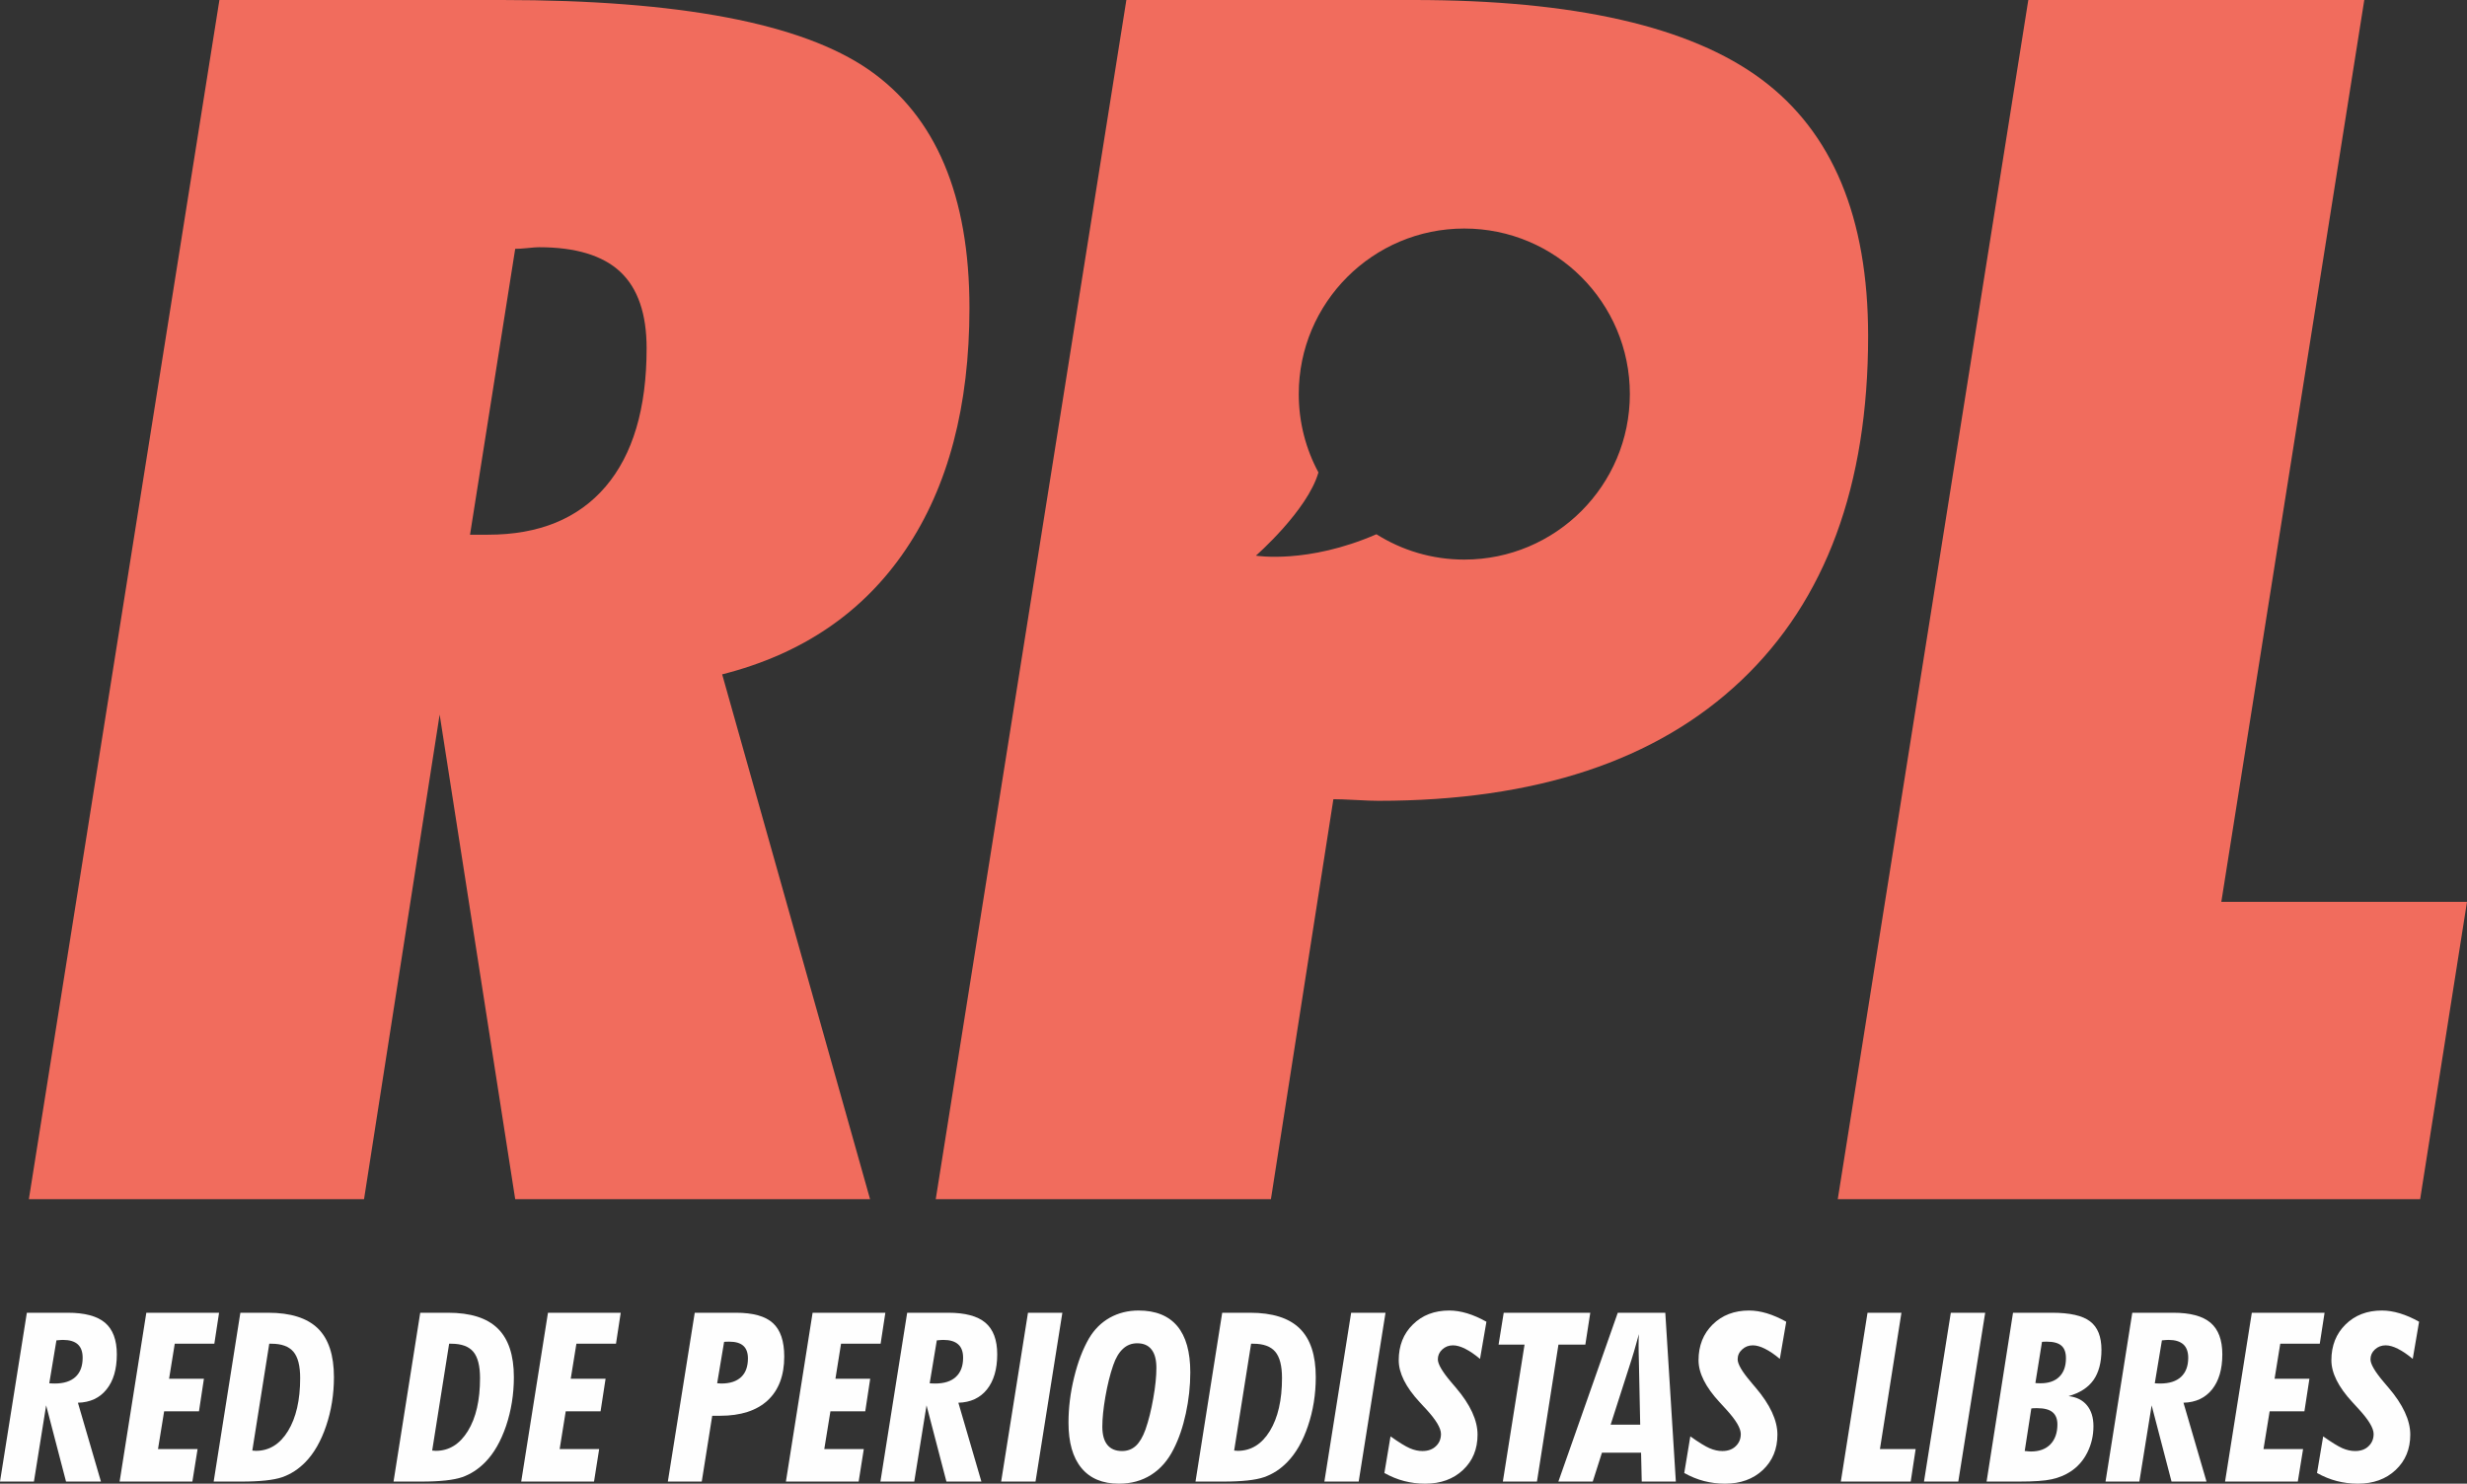 <?xml version="1.0" encoding="UTF-8" standalone="no"?>
<!-- Generator: Gravit.io -->
<svg xmlns="http://www.w3.org/2000/svg" xmlns:xlink="http://www.w3.org/1999/xlink" style="isolation:isolate" viewBox="998.896 296.511 369.634 222.325" width="369.634pt" height="222.325pt"><rect x="998.896" y="296.511" width="369.634" height="222.325" fill="#333333" stroke="none"/><defs><clipPath id="_clipPath_Fm17ovwZXHE8ghTxHJAlL8cDjpwQ6lBo"><rect x="998.896" y="296.511" width="369.634" height="222.325"/></clipPath></defs><g clip-path="url(#_clipPath_Fm17ovwZXHE8ghTxHJAlL8cDjpwQ6lBo)"><path d=" M 1089.63 369.431 C 1085.52 374.233 1079.65 376.633 1072.03 376.633 L 1069.32 376.633 L 1076.09 333.797 C 1076.58 333.797 1077.21 333.76 1077.99 333.677 C 1078.77 333.594 1079.33 333.556 1079.65 333.556 C 1085.15 333.556 1089.21 334.787 1091.84 337.248 C 1094.46 339.709 1095.78 343.521 1095.78 348.693 C 1095.78 357.722 1093.72 364.63 1089.63 369.431 Z  M 1129.07 306.966 C 1119.02 299.999 1100.7 296.511 1074.12 296.511 L 1031.77 296.511 L 1003.22 476.204 L 1053.44 476.204 L 1064.77 403.585 L 1076.09 476.204 L 1129.26 476.204 L 1107.1 397.561 C 1119.08 394.526 1128.25 388.282 1134.61 378.845 C 1140.97 369.416 1144.15 357.352 1144.15 342.661 C 1144.15 325.84 1139.12 313.942 1129.07 306.966 Z " fill="rgb(241,108,93)"/><path d=" M 1218.29 380.363 C 1213.45 380.363 1208.95 378.974 1205.13 376.565 C 1194.8 381.065 1187.07 379.774 1187.07 379.774 C 1187.07 379.774 1194.8 373.017 1196.44 367.302 C 1194.56 363.814 1193.49 359.821 1193.49 355.555 C 1193.49 341.86 1204.6 330.755 1218.29 330.755 C 1231.99 330.755 1243.1 341.86 1243.1 355.555 C 1243.1 369.257 1231.99 380.363 1218.29 380.363 Z  M 1262.8 308.386 C 1252.14 300.466 1234.78 296.511 1210.73 296.511 L 1167.66 296.511 L 1139.1 476.204 L 1189.32 476.204 L 1198.68 416.268 C 1199.41 416.268 1200.54 416.306 1202.06 416.389 C 1203.58 416.472 1204.7 416.51 1205.44 416.51 C 1228.99 416.51 1247.11 410.5 1259.78 398.481 C 1272.46 386.463 1278.8 369.25 1278.8 346.851 C 1278.8 329.124 1273.46 316.305 1262.8 308.386 Z " fill="rgb(241,108,93)"/><path d=" M 1331.72 431.646 L 1353.14 296.511 L 1302.8 296.511 L 1274.25 476.204 L 1361.51 476.204 L 1368.53 431.646 L 1331.72 431.646 Z " fill="rgb(241,108,93)"/><path d=" M 1010.21 502.831 C 1009.5 503.495 1008.45 503.827 1007.09 503.827 C 1006.88 503.827 1006.71 503.82 1006.59 503.812 C 1006.48 503.812 1006.37 503.805 1006.28 503.79 L 1007.35 497.357 C 1007.63 497.335 1007.84 497.319 1007.99 497.305 C 1008.13 497.297 1008.25 497.29 1008.34 497.29 C 1009.32 497.29 1010.06 497.516 1010.55 497.954 C 1011.04 498.399 1011.28 499.071 1011.28 499.962 C 1011.28 501.208 1010.93 502.167 1010.21 502.831 Z  M 1014.63 494.715 C 1013.45 493.719 1011.59 493.221 1009.05 493.221 L 1002.92 493.221 L 998.896 518.519 L 1003.98 518.519 L 1005.81 507.097 L 1008.79 518.519 L 1014.02 518.519 L 1010.57 506.704 C 1012.4 506.658 1013.83 505.994 1014.85 504.718 C 1015.89 503.442 1016.4 501.684 1016.4 499.456 C 1016.4 497.297 1015.81 495.719 1014.63 494.715 Z " fill="rgb(254,254,254)"/><path d=" M 1031.01 497.863 L 1031.72 493.221 L 1020.82 493.221 L 1016.82 518.519 L 1027.72 518.519 L 1028.5 513.649 L 1022.57 513.649 L 1023.49 507.987 L 1028.71 507.987 L 1029.45 503.11 L 1024.23 503.11 L 1025.08 497.863 L 1031.01 497.863 Z " fill="rgb(254,254,254)"/><path d=" M 1042.05 510.939 C 1040.84 512.917 1039.23 513.914 1037.23 513.914 C 1037.16 513.914 1037.07 513.906 1036.95 513.891 C 1036.84 513.884 1036.76 513.876 1036.7 513.876 L 1039.24 497.863 L 1039.57 497.863 C 1041.09 497.863 1042.18 498.264 1042.86 499.063 C 1043.54 499.871 1043.87 501.186 1043.87 503.012 C 1043.87 506.311 1043.26 508.961 1042.05 510.939 Z  M 1046.53 495.576 C 1044.92 494.006 1042.43 493.221 1039.07 493.221 L 1034.91 493.221 L 1030.91 518.519 L 1035.03 518.519 C 1037.86 518.519 1039.92 518.3 1041.2 517.854 C 1042.47 517.409 1043.62 516.661 1044.65 515.612 C 1045.94 514.291 1046.98 512.486 1047.76 510.185 C 1048.54 507.889 1048.93 505.45 1048.93 502.868 C 1048.93 499.577 1048.13 497.146 1046.53 495.576 Z " fill="rgb(254,254,254)"/><path d=" M 1069 510.939 C 1067.78 512.917 1066.18 513.914 1064.18 513.914 C 1064.12 513.914 1064.02 513.906 1063.9 513.891 C 1063.79 513.884 1063.7 513.876 1063.65 513.876 L 1066.19 497.863 L 1066.52 497.863 C 1068.03 497.863 1069.13 498.264 1069.81 499.063 C 1070.48 499.871 1070.82 501.186 1070.82 503.012 C 1070.82 506.311 1070.22 508.961 1069 510.939 Z  M 1073.47 495.576 C 1071.87 494.006 1069.39 493.221 1066.02 493.221 L 1061.86 493.221 L 1057.86 518.519 L 1061.98 518.519 C 1064.81 518.519 1066.86 518.3 1068.15 517.854 C 1069.42 517.409 1070.57 516.661 1071.6 515.612 C 1072.9 514.291 1073.93 512.486 1074.72 510.185 C 1075.49 507.889 1075.89 505.45 1075.89 502.868 C 1075.89 499.577 1075.08 497.146 1073.47 495.576 Z " fill="rgb(254,254,254)"/><path d=" M 1091.19 497.863 L 1091.9 493.221 L 1081 493.221 L 1076.99 518.519 L 1087.9 518.519 L 1088.67 513.649 L 1082.75 513.649 L 1083.66 507.987 L 1088.88 507.987 L 1089.63 503.11 L 1084.41 503.11 L 1085.26 497.863 L 1091.19 497.863 Z " fill="rgb(254,254,254)"/><path d=" M 1109.94 502.861 C 1109.25 503.503 1108.27 503.827 1106.96 503.827 C 1106.9 503.827 1106.8 503.82 1106.66 503.805 C 1106.52 503.797 1106.42 503.79 1106.35 503.79 L 1107.39 497.584 C 1107.48 497.576 1107.59 497.561 1107.69 497.561 C 1107.8 497.554 1107.96 497.554 1108.17 497.554 C 1109.1 497.554 1109.81 497.758 1110.27 498.173 C 1110.73 498.588 1110.96 499.223 1110.96 500.061 C 1110.96 501.291 1110.62 502.22 1109.94 502.861 Z  M 1114.7 494.768 C 1113.57 493.733 1111.72 493.221 1109.16 493.221 L 1102.99 493.221 L 1098.96 518.519 L 1104.04 518.519 L 1105.61 508.659 L 1106.79 508.659 C 1109.88 508.659 1112.26 507.889 1113.92 506.356 C 1115.57 504.816 1116.4 502.627 1116.4 499.788 C 1116.4 497.478 1115.84 495.803 1114.7 494.768 Z " fill="rgb(254,254,254)"/><path d=" M 1130.84 497.863 L 1131.55 493.221 L 1120.65 493.221 L 1116.65 518.519 L 1127.55 518.519 L 1128.32 513.649 L 1122.4 513.649 L 1123.32 507.987 L 1128.54 507.987 L 1129.28 503.11 L 1124.07 503.11 L 1124.91 497.863 L 1130.84 497.863 Z " fill="rgb(254,254,254)"/><path d=" M 1142.12 502.831 C 1141.41 503.495 1140.37 503.827 1139 503.827 C 1138.78 503.827 1138.61 503.82 1138.5 503.812 C 1138.39 503.812 1138.28 503.805 1138.19 503.79 L 1139.26 497.357 C 1139.54 497.335 1139.75 497.319 1139.9 497.305 C 1140.04 497.297 1140.15 497.29 1140.25 497.29 C 1141.23 497.29 1141.97 497.516 1142.46 497.954 C 1142.96 498.399 1143.2 499.071 1143.2 499.962 C 1143.2 501.208 1142.84 502.167 1142.12 502.831 Z  M 1146.54 494.715 C 1145.36 493.719 1143.51 493.221 1140.96 493.221 L 1134.82 493.221 L 1130.81 518.519 L 1135.88 518.519 L 1137.72 507.097 L 1140.7 518.519 L 1145.94 518.519 L 1142.49 506.704 C 1144.31 506.658 1145.74 505.994 1146.77 504.718 C 1147.79 503.442 1148.31 501.684 1148.31 499.456 C 1148.31 497.297 1147.72 495.719 1146.54 494.715 Z " fill="rgb(254,254,254)"/><path d=" M 1152.92 493.221 L 1148.9 518.519 L 1154.05 518.519 L 1158.07 493.221 L 1152.92 493.221 Z " fill="rgb(254,254,254)"/><path d=" M 1171.69 506.055 C 1171.38 507.836 1170.99 509.384 1170.53 510.705 C 1170.13 511.822 1169.64 512.646 1169.08 513.166 C 1168.51 513.688 1167.82 513.943 1167.01 513.943 C 1166.04 513.943 1165.31 513.634 1164.81 513.016 C 1164.31 512.403 1164.06 511.49 1164.06 510.29 C 1164.06 509.066 1164.21 507.564 1164.52 505.79 C 1164.83 504.017 1165.22 502.446 1165.69 501.087 C 1166.06 500 1166.55 499.177 1167.15 498.626 C 1167.75 498.067 1168.46 497.795 1169.28 497.795 C 1170.23 497.795 1170.95 498.105 1171.43 498.731 C 1171.92 499.351 1172.16 500.271 1172.16 501.487 C 1172.16 502.748 1172.01 504.266 1171.69 506.055 Z  M 1175.29 495.221 C 1173.98 493.666 1172.05 492.888 1169.49 492.888 C 1167.9 492.888 1166.46 493.251 1165.17 493.968 C 1163.89 494.692 1162.86 495.719 1162.07 497.048 C 1161.15 498.634 1160.4 500.573 1159.84 502.876 C 1159.27 505.186 1158.99 507.451 1158.99 509.686 C 1158.99 512.653 1159.63 514.918 1160.93 516.488 C 1162.22 518.051 1164.09 518.836 1166.54 518.836 C 1168.37 518.836 1169.97 518.398 1171.37 517.515 C 1172.76 516.639 1173.89 515.348 1174.74 513.649 C 1175.52 512.124 1176.13 510.351 1176.57 508.311 C 1177.01 506.281 1177.24 504.228 1177.24 502.159 C 1177.24 499.086 1176.59 496.776 1175.29 495.221 Z " fill="rgb(254,254,254)"/><path d=" M 1189.16 510.939 C 1187.95 512.917 1186.34 513.914 1184.34 513.914 C 1184.27 513.914 1184.18 513.906 1184.06 513.891 C 1183.95 513.884 1183.87 513.876 1183.81 513.876 L 1186.35 497.863 L 1186.68 497.863 C 1188.2 497.863 1189.29 498.264 1189.97 499.063 C 1190.65 499.871 1190.98 501.186 1190.98 503.012 C 1190.98 506.311 1190.37 508.961 1189.16 510.939 Z  M 1193.63 495.576 C 1192.03 494.006 1189.54 493.221 1186.18 493.221 L 1182.02 493.221 L 1178.02 518.519 L 1182.14 518.519 C 1184.98 518.519 1187.03 518.3 1188.3 517.854 C 1189.58 517.409 1190.74 516.661 1191.76 515.612 C 1193.05 514.291 1194.1 512.486 1194.87 510.185 C 1195.65 507.889 1196.04 505.45 1196.04 502.868 C 1196.04 499.577 1195.24 497.146 1193.63 495.576 Z " fill="rgb(254,254,254)"/><path d=" M 1201.34 493.221 L 1197.33 518.519 L 1202.47 518.519 L 1206.49 493.221 L 1201.34 493.221 Z " fill="rgb(254,254,254)"/><path d=" M 1216.59 498.105 C 1217.14 498.105 1217.76 498.278 1218.44 498.626 C 1219.13 498.973 1219.86 499.472 1220.65 500.136 L 1221.61 494.571 C 1220.62 494.013 1219.67 493.598 1218.73 493.311 C 1217.79 493.031 1216.9 492.888 1216.04 492.888 C 1213.82 492.888 1212 493.583 1210.59 494.979 C 1209.17 496.368 1208.47 498.157 1208.47 500.34 C 1208.47 502.257 1209.51 504.349 1211.6 506.613 C 1211.87 506.9 1212.06 507.119 1212.19 507.255 C 1212.28 507.36 1212.41 507.496 1212.58 507.67 C 1214.06 509.278 1214.8 510.517 1214.8 511.385 C 1214.8 512.132 1214.54 512.751 1214.03 513.227 C 1213.52 513.71 1212.85 513.943 1212.02 513.943 C 1211.41 513.943 1210.77 513.808 1210.12 513.521 C 1209.47 513.241 1208.51 512.646 1207.24 511.747 L 1206.32 517.235 C 1207.3 517.779 1208.3 518.187 1209.3 518.443 C 1210.3 518.7 1211.35 518.836 1212.42 518.836 C 1214.75 518.836 1216.65 518.148 1218.1 516.782 C 1219.56 515.408 1220.28 513.649 1220.28 511.482 C 1220.28 509.346 1219.21 506.998 1217.03 504.446 C 1216.82 504.205 1216.67 504.023 1216.56 503.895 L 1216.28 503.563 C 1214.98 502.03 1214.33 500.906 1214.33 500.203 C 1214.33 499.622 1214.55 499.132 1214.99 498.724 C 1215.44 498.309 1215.97 498.105 1216.59 498.105 Z " fill="rgb(254,254,254)"/><path d=" M 1224.2 493.221 L 1223.43 497.999 L 1227.32 497.999 L 1224.07 518.519 L 1229.18 518.519 L 1232.4 497.999 L 1236.43 497.999 L 1237.17 493.221 L 1224.2 493.221 Z " fill="rgb(254,254,254)"/><path d=" M 1240.22 509.995 L 1243.32 500.34 C 1243.59 499.486 1243.81 498.747 1243.98 498.12 C 1244.16 497.501 1244.31 496.935 1244.45 496.422 C 1244.44 496.633 1244.43 496.852 1244.42 497.07 C 1244.41 497.297 1244.41 497.629 1244.41 498.067 C 1244.41 498.384 1244.41 498.731 1244.42 499.124 C 1244.43 499.524 1244.44 499.939 1244.45 500.377 L 1244.65 509.995 L 1240.22 509.995 Z  M 1248.41 493.221 L 1241.29 493.221 L 1232.39 518.519 L 1237.54 518.519 L 1238.92 514.186 L 1244.78 514.186 L 1244.88 518.519 L 1249.99 518.519 L 1248.41 493.221 Z " fill="rgb(254,254,254)"/><path d=" M 1261.52 498.105 C 1262.06 498.105 1262.68 498.278 1263.36 498.626 C 1264.05 498.973 1264.79 499.472 1265.57 500.136 L 1266.53 494.571 C 1265.54 494.013 1264.58 493.598 1263.65 493.311 C 1262.71 493.031 1261.82 492.888 1260.96 492.888 C 1258.75 492.888 1256.93 493.583 1255.51 494.979 C 1254.1 496.368 1253.39 498.157 1253.39 500.34 C 1253.39 502.257 1254.44 504.349 1256.53 506.613 C 1256.79 506.9 1256.99 507.119 1257.12 507.255 C 1257.21 507.36 1257.34 507.496 1257.5 507.67 C 1258.98 509.278 1259.72 510.517 1259.72 511.385 C 1259.72 512.132 1259.46 512.751 1258.95 513.227 C 1258.45 513.71 1257.78 513.943 1256.95 513.943 C 1256.33 513.943 1255.7 513.808 1255.04 513.521 C 1254.39 513.241 1253.43 512.646 1252.16 511.747 L 1251.25 517.235 C 1252.23 517.779 1253.22 518.187 1254.22 518.443 C 1255.23 518.7 1256.27 518.836 1257.35 518.836 C 1259.68 518.836 1261.57 518.148 1263.03 516.782 C 1264.48 515.408 1265.21 513.649 1265.21 511.482 C 1265.21 509.346 1264.12 506.998 1261.95 504.446 C 1261.75 504.205 1261.59 504.023 1261.48 503.895 L 1261.21 503.563 C 1259.9 502.03 1259.25 500.906 1259.25 500.203 C 1259.25 499.622 1259.47 499.132 1259.92 498.724 C 1260.36 498.309 1260.89 498.105 1261.52 498.105 Z " fill="rgb(254,254,254)"/><path d=" M 1280.57 513.649 L 1283.79 493.221 L 1278.71 493.221 L 1274.71 518.519 L 1285.18 518.519 L 1285.92 513.649 L 1280.57 513.649 Z " fill="rgb(254,254,254)"/><path d=" M 1291.19 493.221 L 1287.17 518.519 L 1292.31 518.519 L 1296.34 493.221 L 1291.19 493.221 Z " fill="rgb(254,254,254)"/><path d=" M 1307.45 502.809 C 1306.79 503.465 1305.85 503.79 1304.64 503.79 C 1304.43 503.79 1304.27 503.79 1304.17 503.782 C 1304.05 503.774 1303.96 503.768 1303.86 503.752 L 1304.85 497.584 C 1304.93 497.576 1305.02 497.561 1305.13 497.561 C 1305.23 497.554 1305.38 497.554 1305.56 497.554 C 1306.57 497.554 1307.29 497.75 1307.75 498.143 C 1308.21 498.535 1308.44 499.162 1308.44 500.03 C 1308.44 501.23 1308.11 502.159 1307.45 502.809 Z  M 1306.11 512.939 C 1305.41 513.657 1304.43 514.012 1303.19 514.012 C 1303 514.012 1302.72 513.989 1302.33 513.943 L 1302.26 513.943 L 1303.25 507.564 C 1303.36 507.542 1303.46 507.526 1303.59 507.526 C 1303.7 507.52 1303.87 507.52 1304.11 507.52 C 1305.16 507.52 1305.93 507.716 1306.42 508.115 C 1306.91 508.516 1307.16 509.127 1307.16 509.958 C 1307.16 511.233 1306.8 512.223 1306.11 512.939 Z  M 1312.56 503.314 C 1313.35 502.189 1313.76 500.68 1313.76 498.784 C 1313.76 496.807 1313.2 495.387 1312.06 494.519 C 1310.94 493.65 1309.03 493.221 1306.34 493.221 L 1300.51 493.221 L 1296.55 518.519 L 1301.38 518.519 C 1303.64 518.519 1305.28 518.405 1306.32 518.172 C 1307.36 517.945 1308.29 517.561 1309.11 517.031 C 1310.18 516.337 1311.03 515.386 1311.64 514.17 C 1312.25 512.955 1312.56 511.642 1312.56 510.222 C 1312.56 508.923 1312.24 507.889 1311.59 507.097 C 1310.95 506.311 1310.03 505.851 1308.83 505.715 C 1310.52 505.239 1311.76 504.438 1312.56 503.314 Z " fill="rgb(254,254,254)"/><path d=" M 1325.68 502.831 C 1324.97 503.495 1323.92 503.827 1322.56 503.827 C 1322.34 503.827 1322.17 503.82 1322.06 503.812 C 1321.95 503.812 1321.84 503.805 1321.75 503.79 L 1322.82 497.357 C 1323.1 497.335 1323.31 497.319 1323.46 497.305 C 1323.6 497.297 1323.71 497.29 1323.81 497.29 C 1324.79 497.29 1325.52 497.516 1326.02 497.954 C 1326.51 498.399 1326.76 499.071 1326.76 499.962 C 1326.76 501.208 1326.4 502.167 1325.68 502.831 Z  M 1330.1 494.715 C 1328.92 493.719 1327.06 493.221 1324.52 493.221 L 1318.38 493.221 L 1314.37 518.519 L 1319.44 518.519 L 1321.28 507.097 L 1324.26 518.519 L 1329.5 518.519 L 1326.05 506.704 C 1327.87 506.658 1329.3 505.994 1330.33 504.718 C 1331.35 503.442 1331.87 501.684 1331.87 499.456 C 1331.87 497.297 1331.28 495.719 1330.1 494.715 Z " fill="rgb(254,254,254)"/><path d=" M 1346.47 497.863 L 1347.19 493.221 L 1336.29 493.221 L 1332.28 518.519 L 1343.18 518.519 L 1343.97 513.649 L 1338.04 513.649 L 1338.96 507.987 L 1344.17 507.987 L 1344.92 503.11 L 1339.7 503.11 L 1340.55 497.863 L 1346.47 497.863 Z " fill="rgb(254,254,254)"/><path d=" M 1356.34 498.105 C 1356.89 498.105 1357.5 498.278 1358.18 498.626 C 1358.87 498.973 1359.61 499.472 1360.4 500.136 L 1361.35 494.571 C 1360.37 494.013 1359.41 493.598 1358.47 493.311 C 1357.53 493.031 1356.64 492.888 1355.78 492.888 C 1353.56 492.888 1351.75 493.583 1350.33 494.979 C 1348.92 496.368 1348.21 498.157 1348.21 500.34 C 1348.21 502.257 1349.26 504.349 1351.35 506.613 C 1351.62 506.9 1351.81 507.119 1351.94 507.255 C 1352.03 507.36 1352.16 507.496 1352.32 507.67 C 1353.8 509.278 1354.54 510.517 1354.54 511.385 C 1354.54 512.132 1354.28 512.751 1353.77 513.227 C 1353.27 513.71 1352.6 513.943 1351.77 513.943 C 1351.16 513.943 1350.52 513.808 1349.86 513.521 C 1349.22 513.241 1348.25 512.646 1346.98 511.747 L 1346.06 517.235 C 1347.04 517.779 1348.04 518.187 1349.04 518.443 C 1350.05 518.7 1351.09 518.836 1352.17 518.836 C 1354.5 518.836 1356.39 518.148 1357.84 516.782 C 1359.3 515.408 1360.03 513.649 1360.03 511.482 C 1360.03 509.346 1358.95 506.998 1356.77 504.446 C 1356.57 504.205 1356.41 504.023 1356.3 503.895 L 1356.02 503.563 C 1354.72 502.03 1354.07 500.906 1354.07 500.203 C 1354.07 499.622 1354.29 499.132 1354.73 498.724 C 1355.18 498.309 1355.72 498.105 1356.34 498.105 Z " fill="rgb(254,254,254)"/></g></svg>